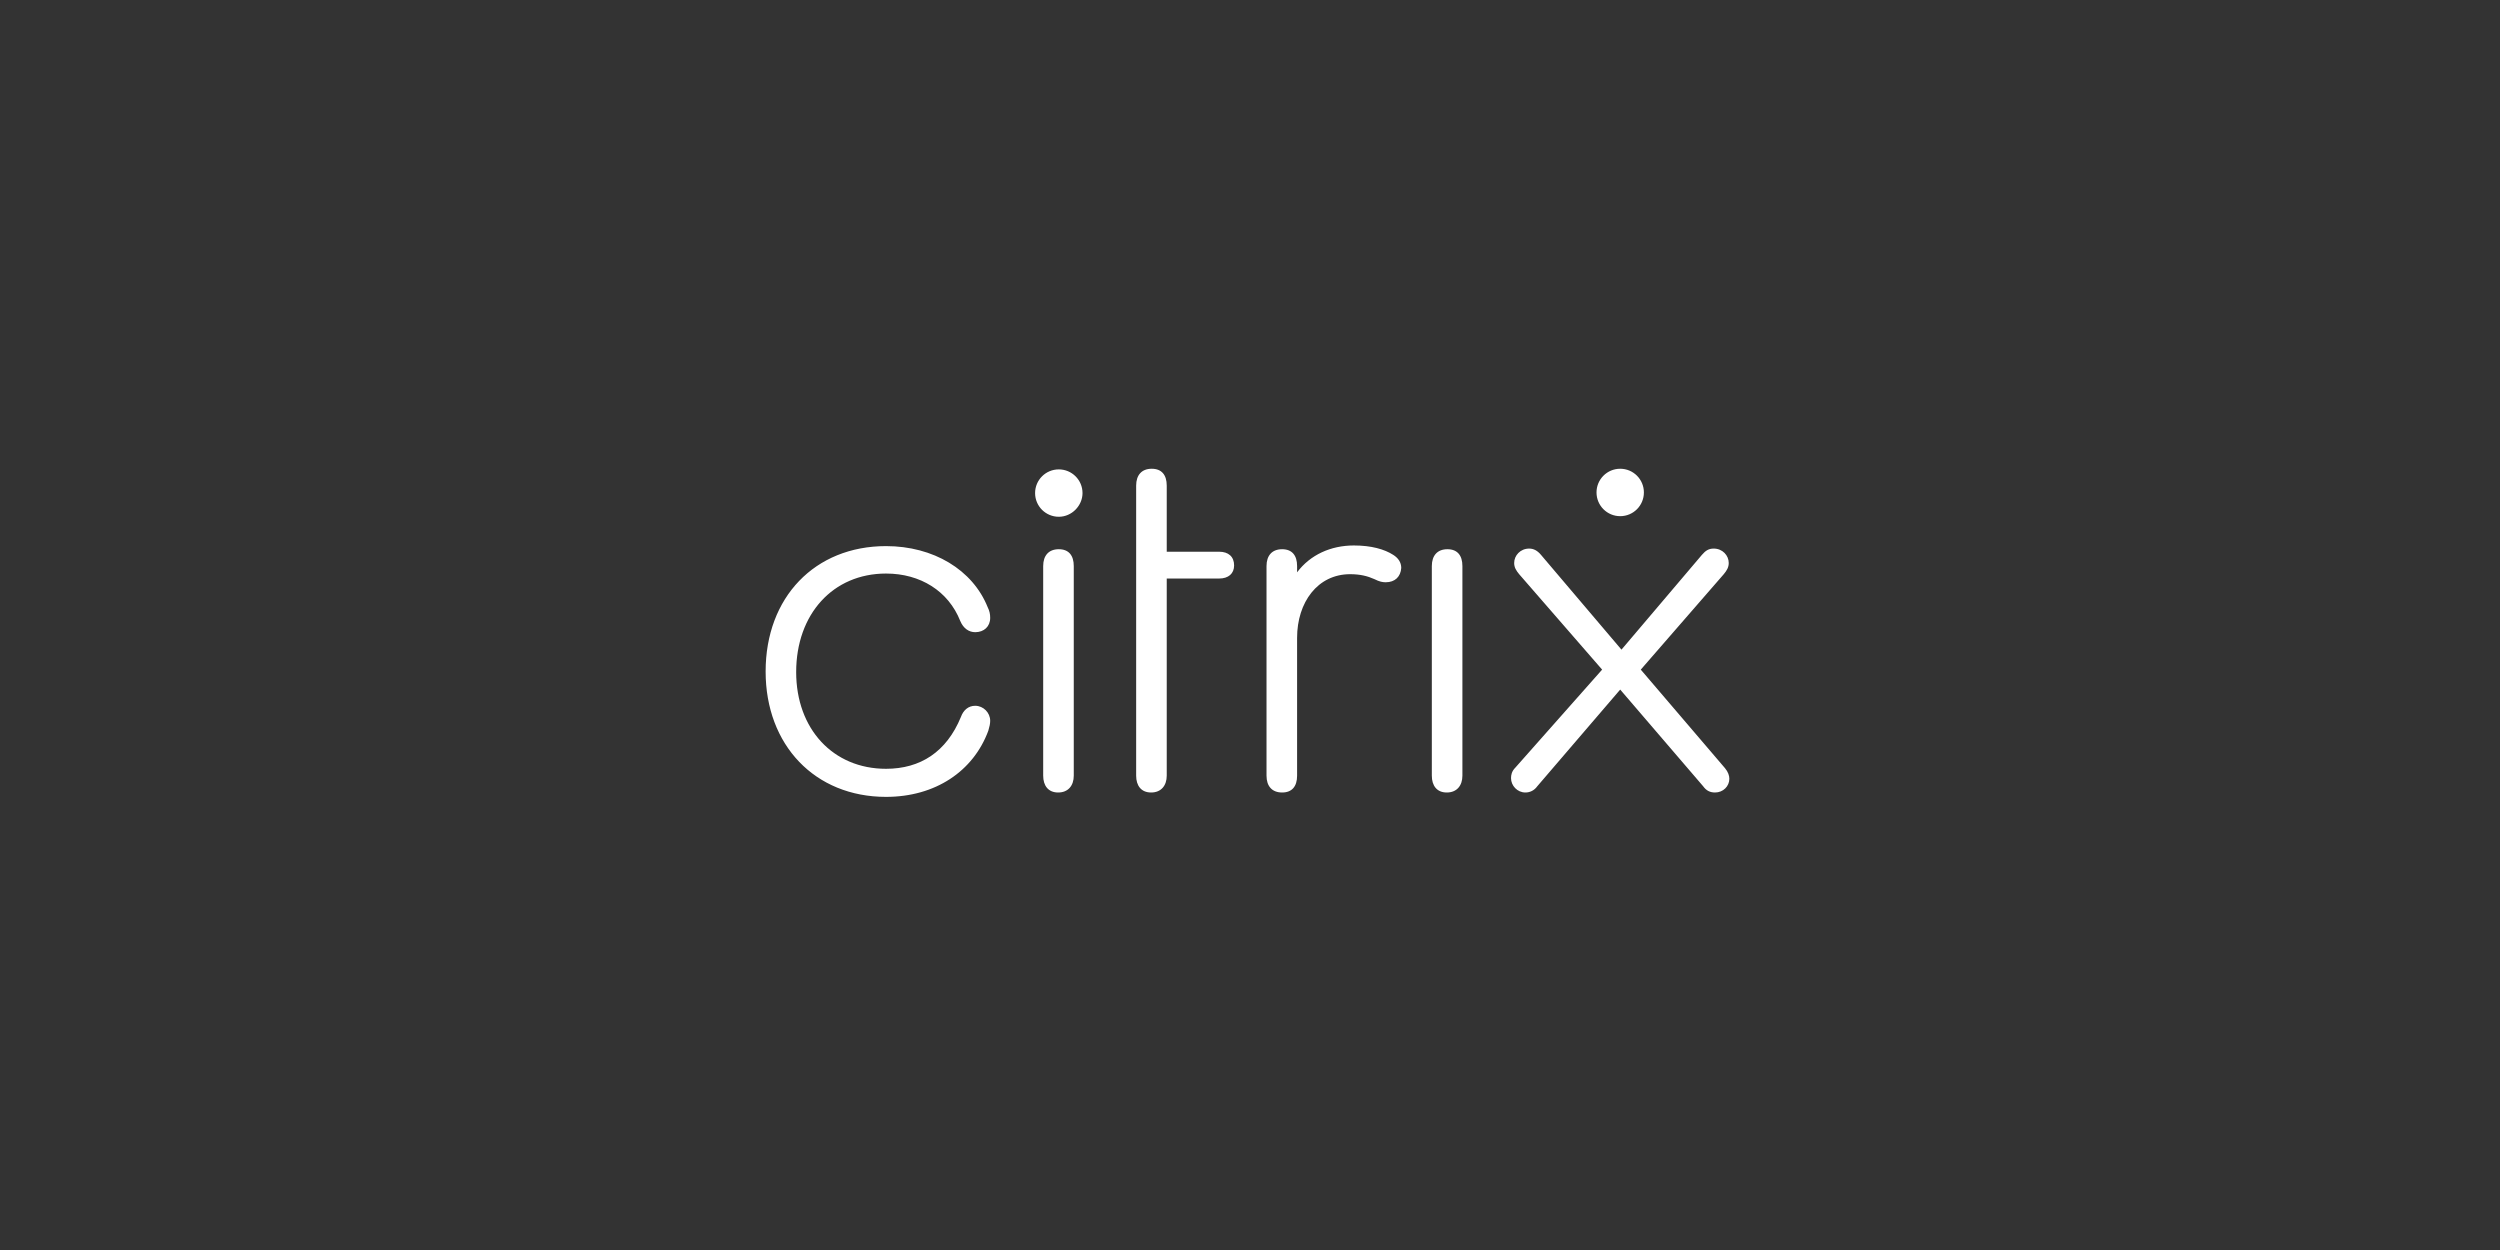 <?xml version="1.0" encoding="UTF-8"?>
<svg width="160px" height="80px" viewBox="0 0 160 80" version="1.1" xmlns="http://www.w3.org/2000/svg" xmlns:xlink="http://www.w3.org/1999/xlink">
    <rect x="0" y="0" width="160" height="80" fill="#333333" stroke="none"/>
    <title>Citrix</title>
    <g id="1.0-Home" stroke="none" stroke-width="1" fill="none" fill-rule="evenodd">
        <g id="1.0-Large-Desktop-/-1.0-Home-(New)" transform="translate(-740, -654)">
            <g id="Partners" transform="translate(140, 654)">
                <g id="Citrix" transform="translate(600, 0)">
                    <rect id="Rectangle" x="0" y="0" width="160" height="80"></rect>
                    <path d="M56.706,34.951 C59.738,34.951 62.253,36.467 63.212,38.863 C63.331,39.102 63.372,39.301 63.372,39.543 C63.372,40.101 62.972,40.46 62.414,40.46 C62.014,40.46 61.655,40.221 61.456,39.742 C60.696,37.826 58.9,36.707 56.706,36.707 C53.312,36.707 50.955,39.301 50.955,43.014 C50.955,46.648 53.312,49.203 56.706,49.203 C58.9,49.203 60.577,48.126 61.497,45.888 C61.655,45.45 61.973,45.17 62.414,45.17 C62.934,45.17 63.372,45.61 63.372,46.13 C63.372,46.329 63.331,46.487 63.252,46.767 C62.294,49.362 59.858,51 56.706,51 C52.152,51 49,47.685 49,42.976 C49,38.223 52.152,34.951 56.706,34.951 Z M67.763,35.15 C68.402,35.15 68.721,35.55 68.721,36.228 L68.721,49.642 C68.721,50.281 68.362,50.72 67.722,50.72 C67.085,50.72 66.764,50.281 66.764,49.642 L66.764,36.228 C66.764,35.55 67.123,35.15 67.763,35.15 Z M73.71,30 C74.35,30 74.671,30.4 74.671,31.078 L74.671,35.31 L78.024,35.31 C78.623,35.31 78.983,35.629 78.983,36.187 C78.983,36.707 78.623,37.026 78.024,37.026 L74.671,37.026 L74.671,49.642 C74.671,50.281 74.309,50.72 73.672,50.72 C73.033,50.72 72.714,50.281 72.714,49.642 L72.714,31.078 C72.714,30.4 73.073,30 73.71,30 Z M86.648,34.91 C87.764,34.91 88.602,35.15 89.163,35.509 C89.481,35.708 89.68,35.988 89.68,36.348 C89.642,36.906 89.283,37.265 88.684,37.265 C88.482,37.265 88.284,37.227 87.965,37.066 C87.524,36.867 87.045,36.748 86.408,36.748 C84.331,36.748 83.014,38.544 83.014,40.82 L83.014,49.642 C83.014,50.322 82.695,50.72 82.056,50.72 C81.416,50.72 81.057,50.322 81.057,49.642 L81.057,36.228 C81.057,35.55 81.416,35.15 82.056,35.15 C82.695,35.15 83.014,35.55 83.014,36.228 L83.014,36.628 C83.852,35.509 85.17,34.91 86.648,34.91 Z M92.636,35.15 C93.273,35.15 93.594,35.55 93.594,36.228 L93.594,49.642 C93.594,50.281 93.235,50.72 92.595,50.72 C91.956,50.72 91.637,50.281 91.637,49.642 L91.637,36.228 C91.637,35.55 91.996,35.15 92.636,35.15 Z M109.681,35.109 C110.242,35.109 110.639,35.55 110.639,36.029 C110.639,36.307 110.52,36.508 110.321,36.748 L105.01,42.856 L110.4,49.163 C110.599,49.402 110.678,49.642 110.678,49.841 C110.678,50.322 110.28,50.72 109.763,50.72 C109.442,50.72 109.202,50.6 109.003,50.322 L103.693,44.133 L98.385,50.322 C98.186,50.6 97.903,50.72 97.626,50.72 C97.106,50.72 96.706,50.281 96.706,49.802 C96.706,49.601 96.746,49.362 96.986,49.124 L102.536,42.856 L97.226,36.748 C97.027,36.508 96.907,36.307 96.907,36.029 C96.907,35.55 97.305,35.109 97.865,35.109 C98.145,35.109 98.385,35.229 98.622,35.509 L103.774,41.577 L108.924,35.509 C109.164,35.229 109.363,35.109 109.681,35.109 Z M67.763,30.041 C68.601,30.041 69.281,30.719 69.281,31.557 C69.281,32.357 68.601,33.073 67.763,33.073 C66.924,33.073 66.246,32.395 66.246,31.557 C66.246,30.719 66.924,30.041 67.763,30.041 Z M103.693,30 C104.531,30 105.209,30.678 105.209,31.516 C105.209,32.357 104.531,33.035 103.693,33.035 C102.855,33.035 102.177,32.357 102.177,31.516 C102.177,30.678 102.855,30 103.693,30 Z" id="Combined-Shape" fill="#FFFFFF"></path>
                </g>
            </g>
        </g>
    </g>
</svg>